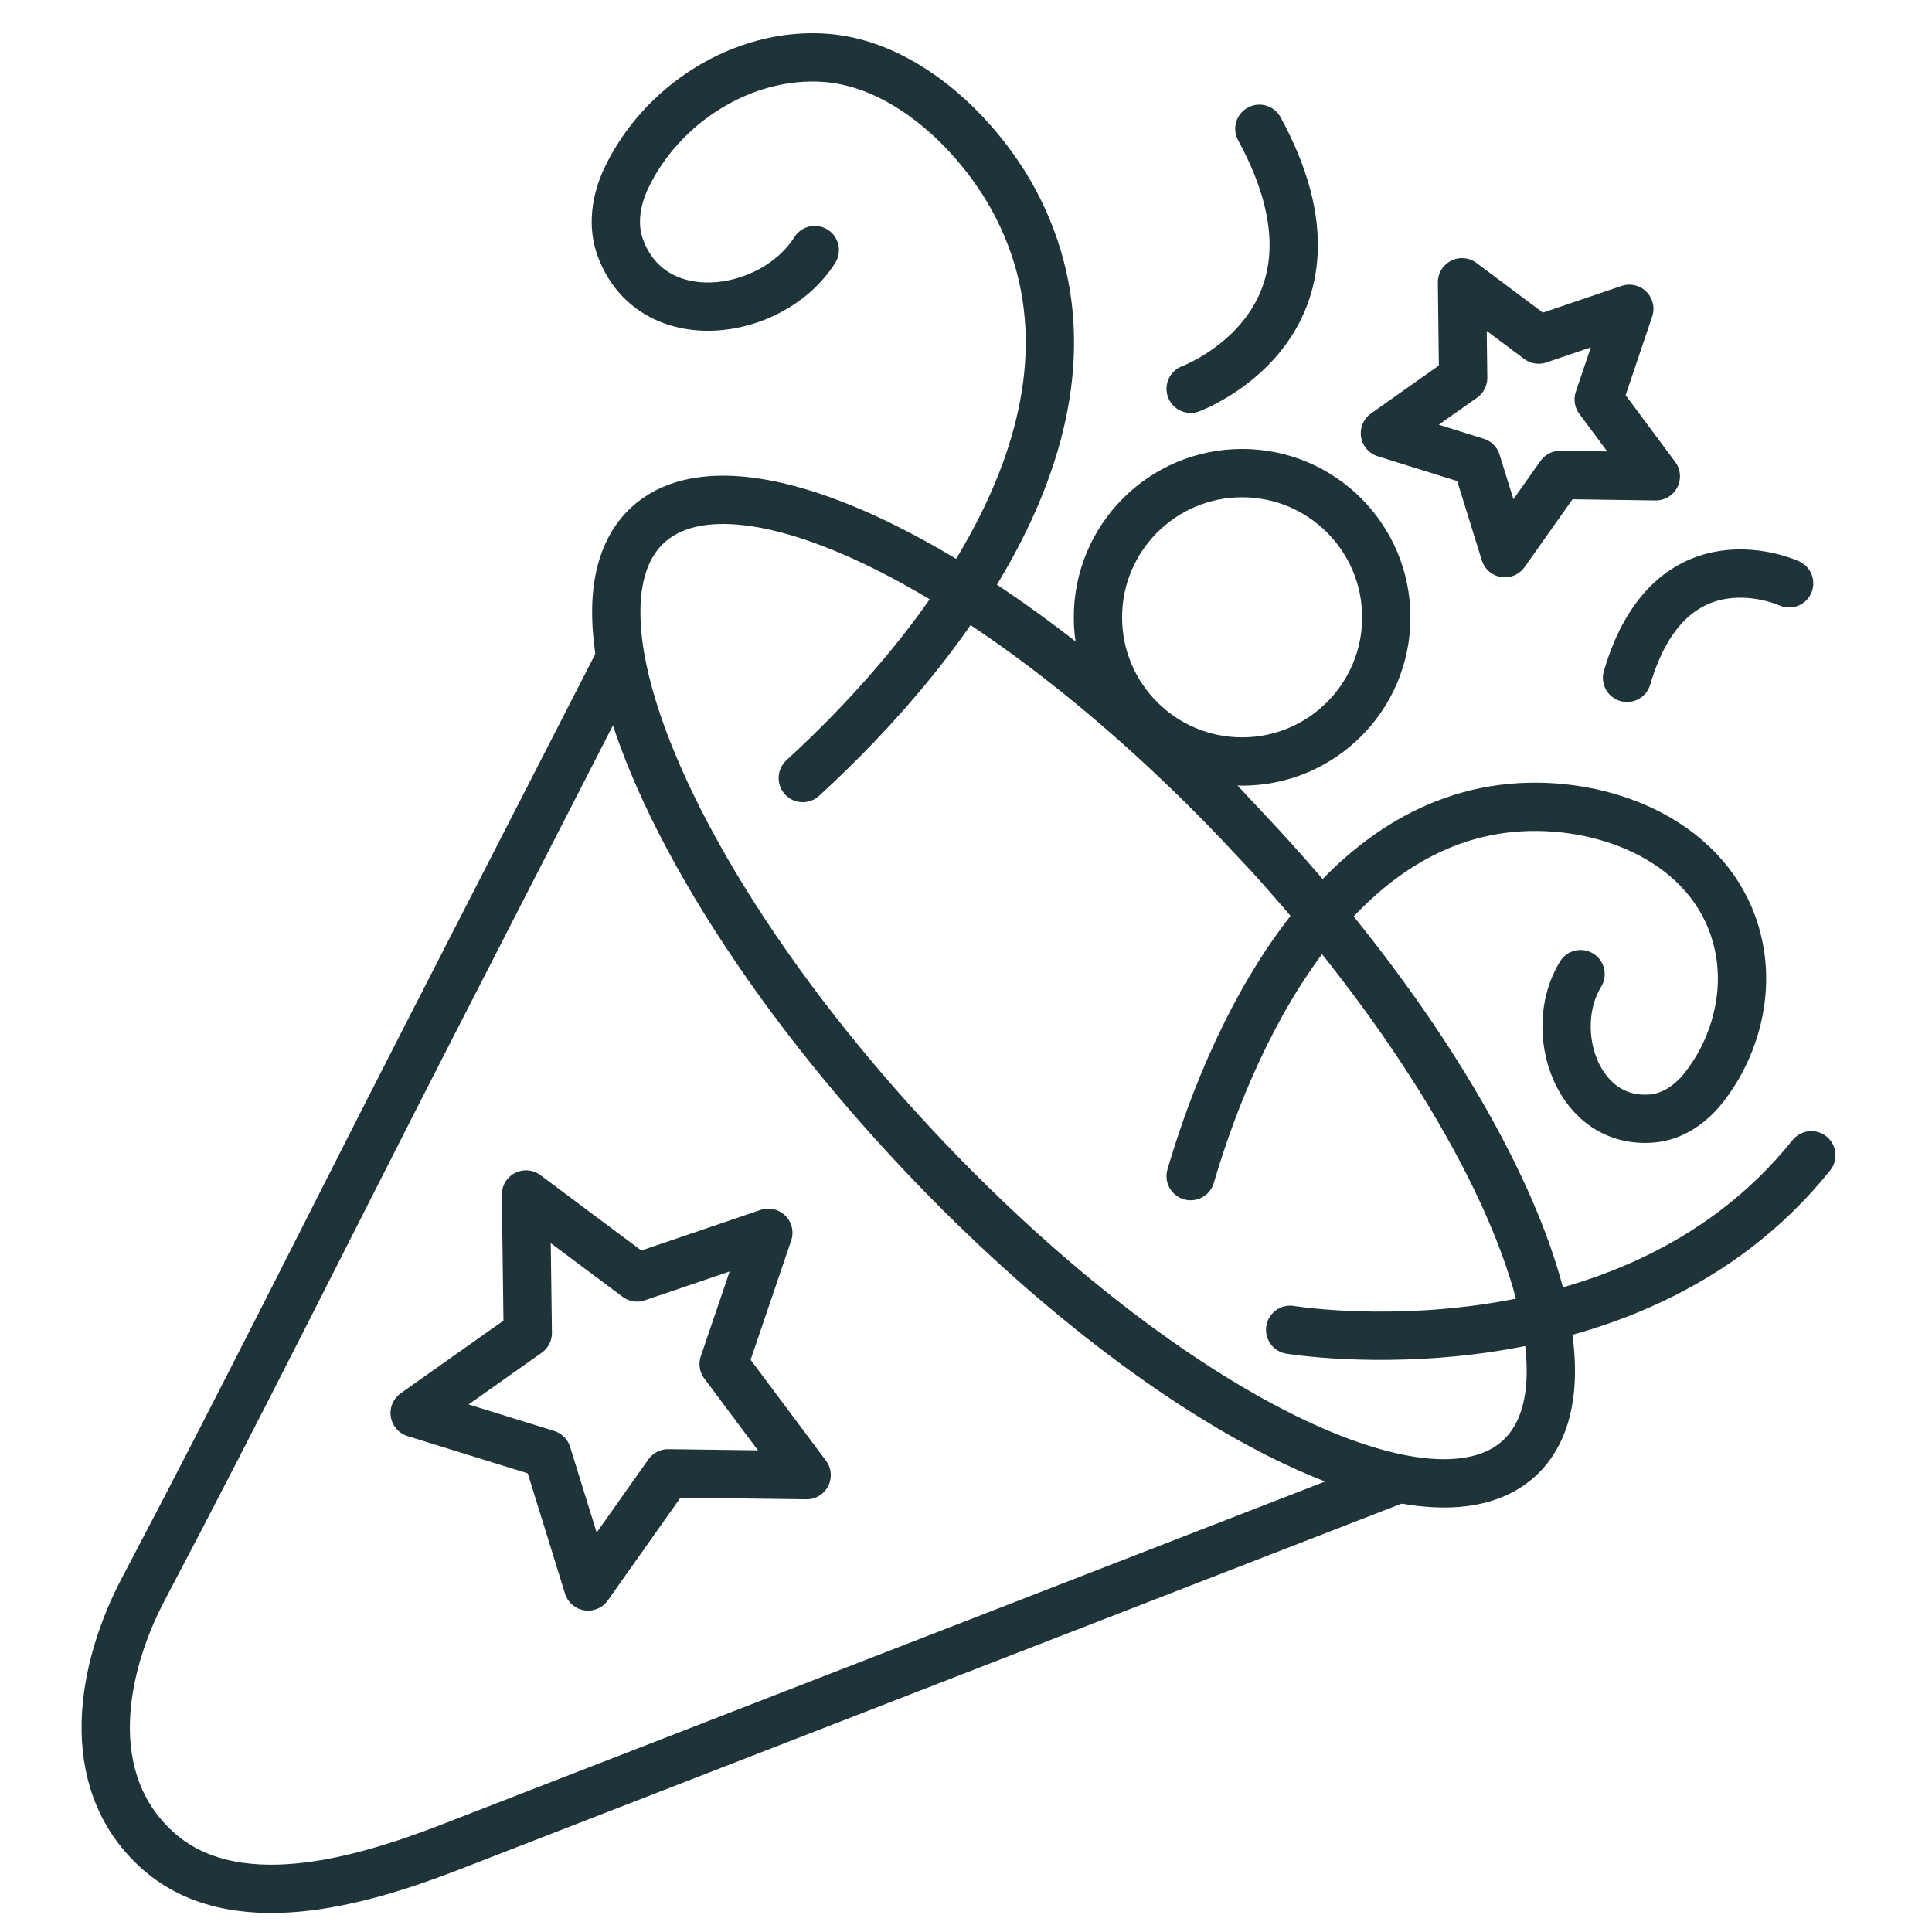 <svg width="80" height="80" viewBox="0 0 80 80" fill="none" xmlns="http://www.w3.org/2000/svg">
<path d="M51.79 34.573C61.768 45.237 66.753 56.774 62.932 60.36C59.111 63.936 47.922 58.201 37.944 47.537C31.11 40.243 26.623 32.527 25.693 27.242C25.271 24.811 25.599 22.886 26.801 21.76C30.622 18.183 41.811 23.919 51.79 34.583V34.573Z" stroke="#1F3438" stroke-width="2" stroke-miterlimit="10"/>
<path d="M25.694 27.233L17.639 42.947C13.744 50.55 9.942 58.21 5.952 65.767C4.197 69.08 3.352 73.671 6.441 76.543C9.613 79.5 14.945 77.895 18.447 76.562L57.948 61.223" stroke="#1F3438" stroke-width="2" stroke-miterlimit="10"/>
<path d="M31.814 51.048L29.965 56.483L33.401 61.082L27.665 61.007L24.351 65.692L22.652 60.209L17.17 58.51L21.854 55.197L21.779 49.461L26.379 52.897L31.814 51.048Z" stroke="#1F3438" stroke-width="2" stroke-linecap="round" stroke-linejoin="round"/>
<path d="M67.466 12.786L66.199 16.541L68.564 19.723L64.603 19.666L62.313 22.905L61.139 19.122L57.347 17.939L60.586 15.649L60.538 11.688L63.711 14.062L67.466 12.786Z" stroke="#1F3438" stroke-width="2" stroke-linecap="round" stroke-linejoin="round"/>
<path d="M33.241 32.217C39.333 26.641 46.477 17.188 42.149 8.609C40.675 5.689 37.578 2.638 34.17 2.394C30.744 2.15 27.364 4.328 25.919 7.407C25.506 8.289 25.346 9.331 25.684 10.251C26.989 13.828 31.964 13.152 33.738 10.354" stroke="#1F3438" stroke-width="2" stroke-linecap="round" stroke-linejoin="round"/>
<path d="M49.302 48.701C51.236 42.111 55.685 33.325 63.674 33.409C67.419 33.447 71.343 35.418 72.038 39.398C72.385 41.388 71.766 43.519 70.508 45.087C70.001 45.716 69.278 46.223 68.471 46.307C65.326 46.636 64.012 42.674 65.448 40.337" stroke="#1F3438" stroke-width="2" stroke-linecap="round" stroke-linejoin="round"/>
<path d="M51.433 31.532C54.73 31.532 57.403 28.859 57.403 25.562C57.403 22.264 54.73 19.591 51.433 19.591C48.136 19.591 45.463 22.264 45.463 25.562C45.463 28.859 48.136 31.532 51.433 31.532Z" stroke="#1F3438" stroke-width="2" stroke-linecap="round" stroke-linejoin="round"/>
<path d="M53.423 55.065C53.423 55.065 67.363 57.375 75.004 47.837" stroke="#1F3438" stroke-width="2" stroke-linecap="round" stroke-linejoin="round"/>
<path d="M49.302 16.099C49.302 16.099 56.559 13.424 52.147 5.332" stroke="#1F3438" stroke-width="2" stroke-linecap="round" stroke-linejoin="round"/>
<path d="M74.084 24.154C74.084 24.154 69.184 21.891 67.372 28.068" stroke="#1F3438" stroke-width="2" stroke-linecap="round" stroke-linejoin="round"/>
</svg>
